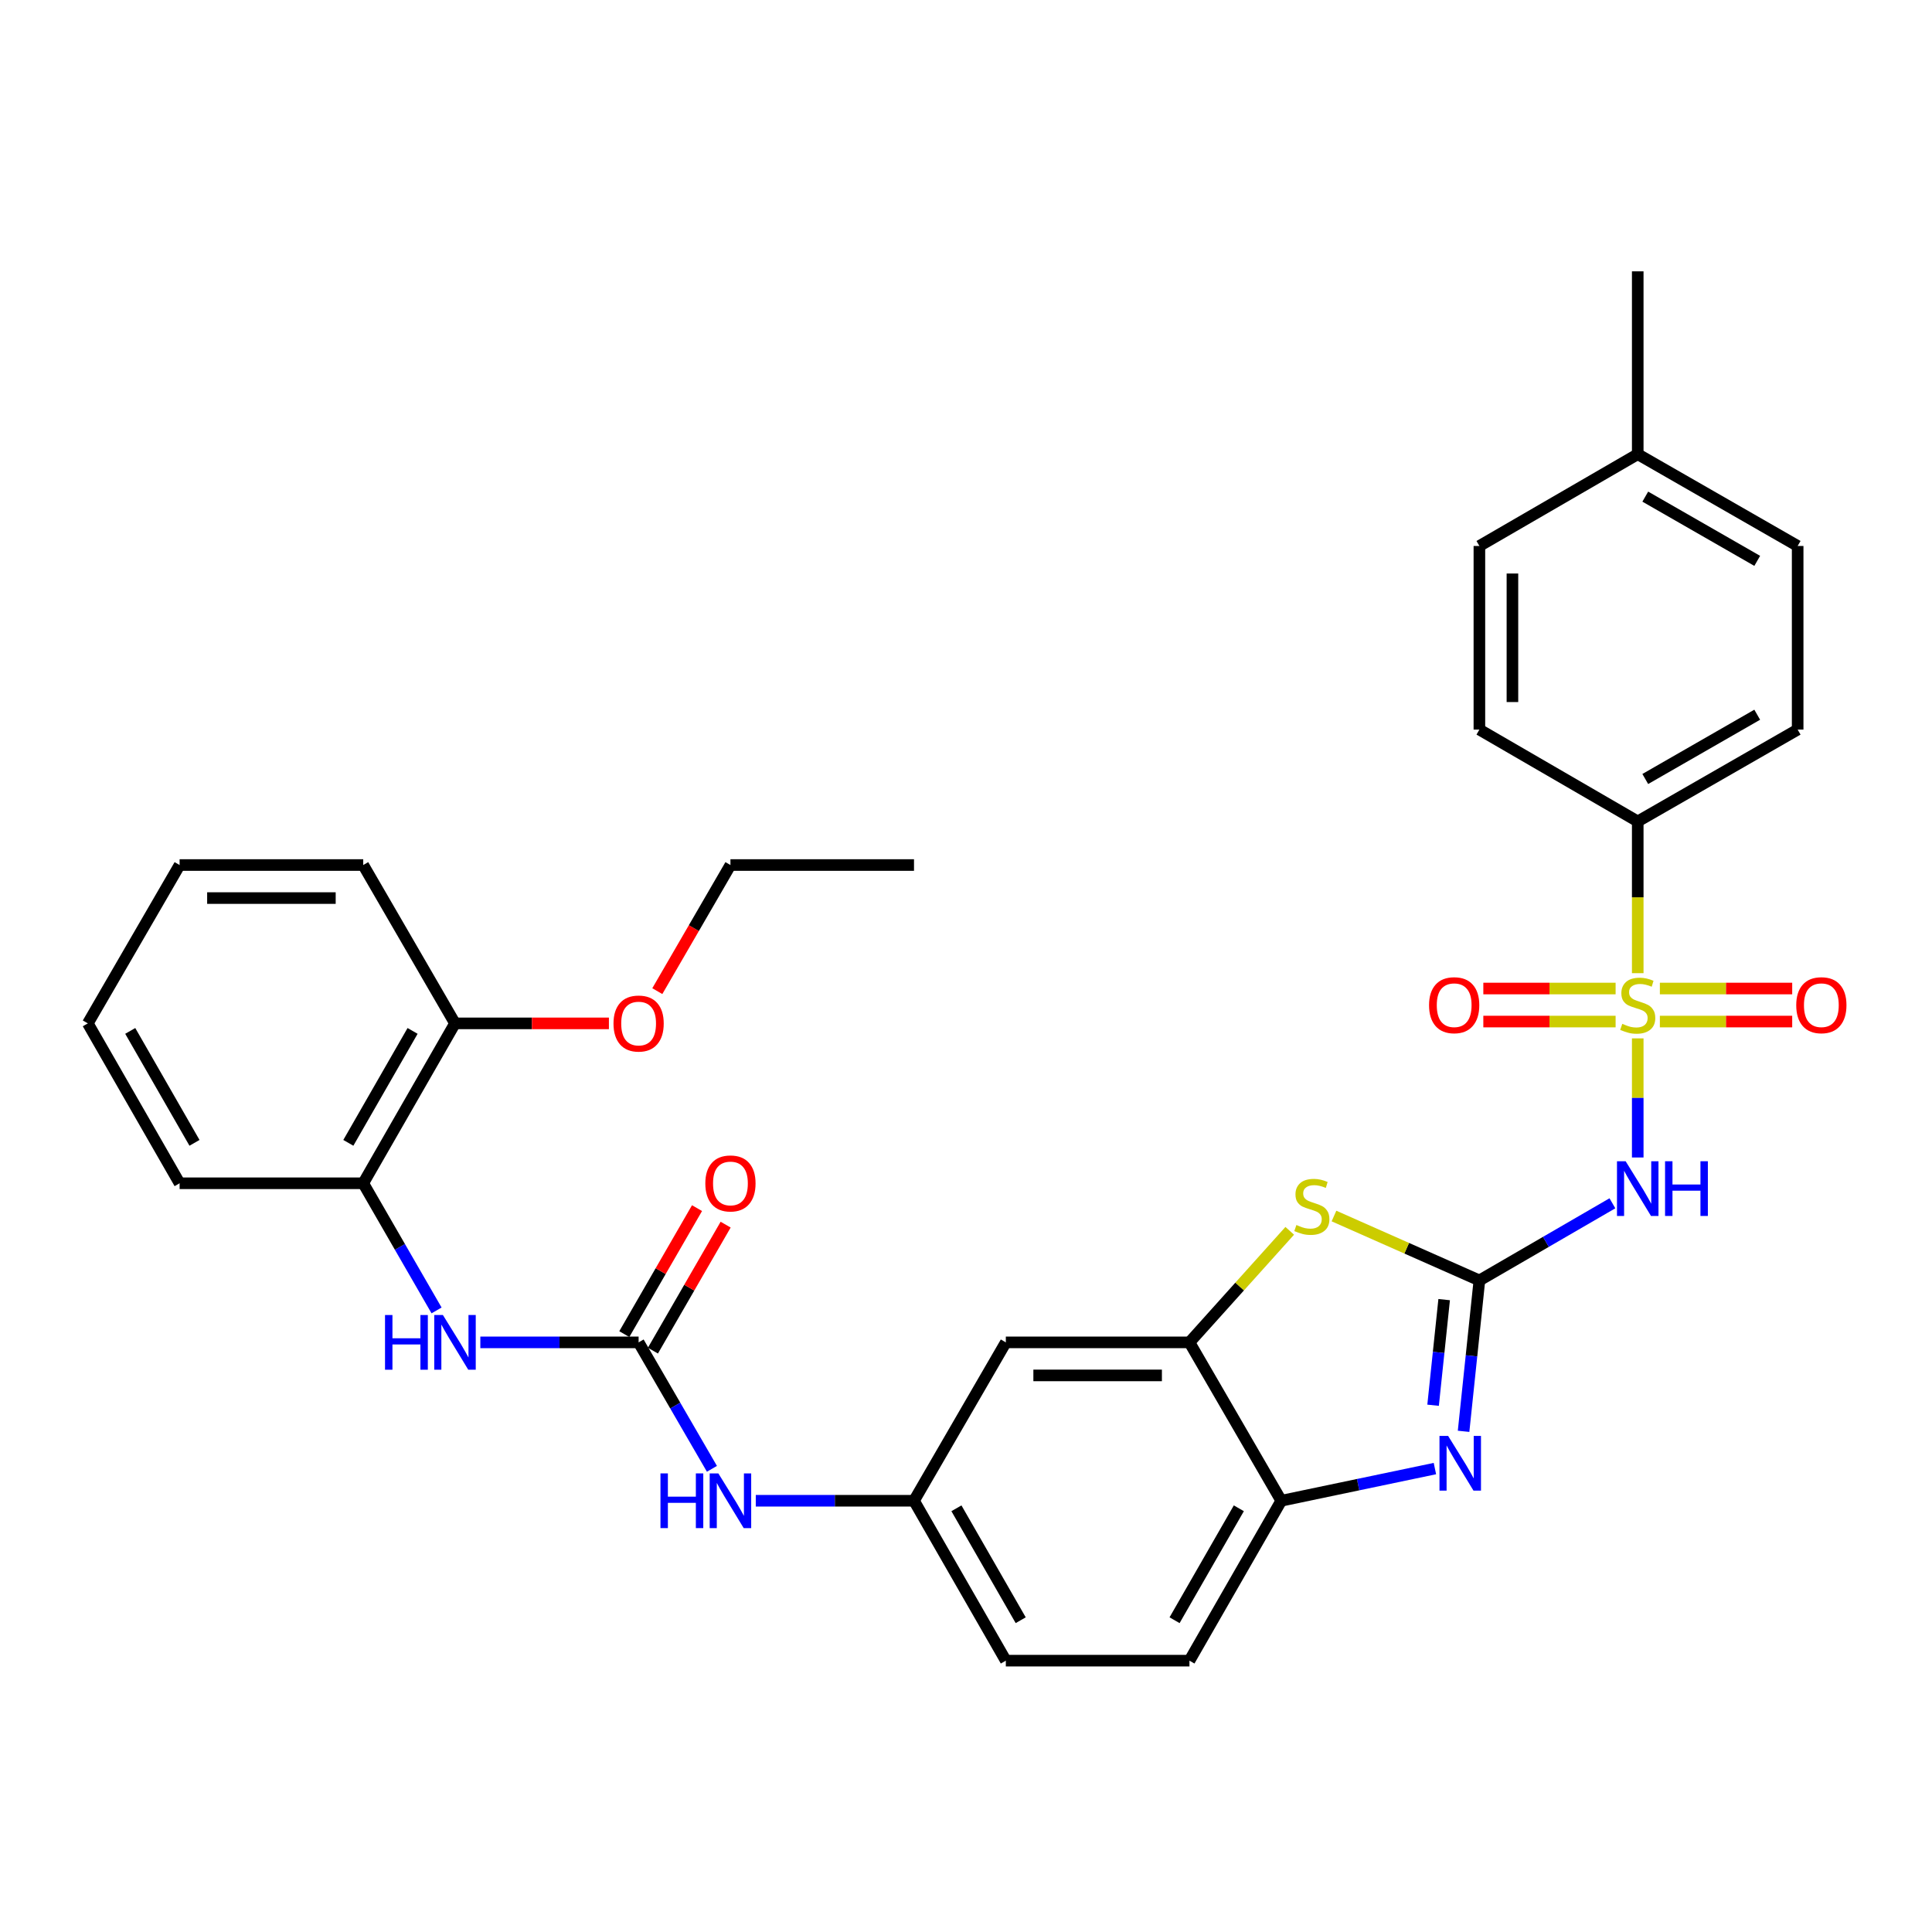 <?xml version='1.0' encoding='iso-8859-1'?>
<svg version='1.1' baseProfile='full'
              xmlns='http://www.w3.org/2000/svg'
                      xmlns:rdkit='http://www.rdkit.org/xml'
                      xmlns:xlink='http://www.w3.org/1999/xlink'
                  xml:space='preserve'
width='1000px' height='1000px' viewBox='0 0 1000 1000'>
<!-- END OF HEADER -->
<rect style='opacity:1.0;fill:#FFFFFF;stroke:none' width='1000' height='1000' x='0' y='0'> </rect>
<path class='bond-1' d='M 847.689,537.462 L 847.689,568.288' style='fill:none;fill-rule:evenodd;stroke:#CCCC00;stroke-width:6px;stroke-linecap:butt;stroke-linejoin:miter;stroke-opacity:1' />
<path class='bond-1' d='M 847.689,568.288 L 847.689,599.114' style='fill:none;fill-rule:evenodd;stroke:#0000FF;stroke-width:6px;stroke-linecap:butt;stroke-linejoin:miter;stroke-opacity:1' />
<path class='bond-8' d='M 847.689,503.711 L 847.689,464.439' style='fill:none;fill-rule:evenodd;stroke:#CCCC00;stroke-width:6px;stroke-linecap:butt;stroke-linejoin:miter;stroke-opacity:1' />
<path class='bond-8' d='M 847.689,464.439 L 847.689,425.167' style='fill:none;fill-rule:evenodd;stroke:#000000;stroke-width:6px;stroke-linecap:butt;stroke-linejoin:miter;stroke-opacity:1' />
<path class='bond-10' d='M 859.145,528.757 L 893.392,528.757' style='fill:none;fill-rule:evenodd;stroke:#CCCC00;stroke-width:6px;stroke-linecap:butt;stroke-linejoin:miter;stroke-opacity:1' />
<path class='bond-10' d='M 893.392,528.757 L 927.64,528.757' style='fill:none;fill-rule:evenodd;stroke:#FF0000;stroke-width:6px;stroke-linecap:butt;stroke-linejoin:miter;stroke-opacity:1' />
<path class='bond-10' d='M 859.145,511.657 L 893.392,511.657' style='fill:none;fill-rule:evenodd;stroke:#CCCC00;stroke-width:6px;stroke-linecap:butt;stroke-linejoin:miter;stroke-opacity:1' />
<path class='bond-10' d='M 893.392,511.657 L 927.64,511.657' style='fill:none;fill-rule:evenodd;stroke:#FF0000;stroke-width:6px;stroke-linecap:butt;stroke-linejoin:miter;stroke-opacity:1' />
<path class='bond-11' d='M 836.234,511.657 L 802,511.657' style='fill:none;fill-rule:evenodd;stroke:#CCCC00;stroke-width:6px;stroke-linecap:butt;stroke-linejoin:miter;stroke-opacity:1' />
<path class='bond-11' d='M 802,511.657 L 767.767,511.657' style='fill:none;fill-rule:evenodd;stroke:#FF0000;stroke-width:6px;stroke-linecap:butt;stroke-linejoin:miter;stroke-opacity:1' />
<path class='bond-11' d='M 836.234,528.757 L 802,528.757' style='fill:none;fill-rule:evenodd;stroke:#CCCC00;stroke-width:6px;stroke-linecap:butt;stroke-linejoin:miter;stroke-opacity:1' />
<path class='bond-11' d='M 802,528.757 L 767.767,528.757' style='fill:none;fill-rule:evenodd;stroke:#FF0000;stroke-width:6px;stroke-linecap:butt;stroke-linejoin:miter;stroke-opacity:1' />
<path class='bond-0' d='M 765.731,662.748 L 800.156,642.784' style='fill:none;fill-rule:evenodd;stroke:#000000;stroke-width:6px;stroke-linecap:butt;stroke-linejoin:miter;stroke-opacity:1' />
<path class='bond-0' d='M 800.156,642.784 L 834.581,622.82' style='fill:none;fill-rule:evenodd;stroke:#0000FF;stroke-width:6px;stroke-linecap:butt;stroke-linejoin:miter;stroke-opacity:1' />
<path class='bond-2' d='M 765.731,662.748 L 761.639,701.799' style='fill:none;fill-rule:evenodd;stroke:#000000;stroke-width:6px;stroke-linecap:butt;stroke-linejoin:miter;stroke-opacity:1' />
<path class='bond-2' d='M 761.639,701.799 L 757.546,740.85' style='fill:none;fill-rule:evenodd;stroke:#0000FF;stroke-width:6px;stroke-linecap:butt;stroke-linejoin:miter;stroke-opacity:1' />
<path class='bond-2' d='M 747.496,672.681 L 744.631,700.017' style='fill:none;fill-rule:evenodd;stroke:#000000;stroke-width:6px;stroke-linecap:butt;stroke-linejoin:miter;stroke-opacity:1' />
<path class='bond-2' d='M 744.631,700.017 L 741.767,727.352' style='fill:none;fill-rule:evenodd;stroke:#0000FF;stroke-width:6px;stroke-linecap:butt;stroke-linejoin:miter;stroke-opacity:1' />
<path class='bond-3' d='M 765.731,662.748 L 728.098,646.079' style='fill:none;fill-rule:evenodd;stroke:#000000;stroke-width:6px;stroke-linecap:butt;stroke-linejoin:miter;stroke-opacity:1' />
<path class='bond-3' d='M 728.098,646.079 L 690.464,629.411' style='fill:none;fill-rule:evenodd;stroke:#CCCC00;stroke-width:6px;stroke-linecap:butt;stroke-linejoin:miter;stroke-opacity:1' />
<path class='bond-6' d='M 742.707,760.133 L 702.942,768.461' style='fill:none;fill-rule:evenodd;stroke:#0000FF;stroke-width:6px;stroke-linecap:butt;stroke-linejoin:miter;stroke-opacity:1' />
<path class='bond-6' d='M 702.942,768.461 L 663.176,776.788' style='fill:none;fill-rule:evenodd;stroke:#000000;stroke-width:6px;stroke-linecap:butt;stroke-linejoin:miter;stroke-opacity:1' />
<path class='bond-5' d='M 667.564,637.074 L 641.61,665.942' style='fill:none;fill-rule:evenodd;stroke:#CCCC00;stroke-width:6px;stroke-linecap:butt;stroke-linejoin:miter;stroke-opacity:1' />
<path class='bond-5' d='M 641.61,665.942 L 615.656,694.811' style='fill:none;fill-rule:evenodd;stroke:#000000;stroke-width:6px;stroke-linecap:butt;stroke-linejoin:miter;stroke-opacity:1' />
<path class='bond-4' d='M 330.546,694.811 L 349.519,727.535' style='fill:none;fill-rule:evenodd;stroke:#000000;stroke-width:6px;stroke-linecap:butt;stroke-linejoin:miter;stroke-opacity:1' />
<path class='bond-4' d='M 349.519,727.535 L 368.492,760.259' style='fill:none;fill-rule:evenodd;stroke:#0000FF;stroke-width:6px;stroke-linecap:butt;stroke-linejoin:miter;stroke-opacity:1' />
<path class='bond-7' d='M 330.546,694.811 L 289.584,694.811' style='fill:none;fill-rule:evenodd;stroke:#000000;stroke-width:6px;stroke-linecap:butt;stroke-linejoin:miter;stroke-opacity:1' />
<path class='bond-7' d='M 289.584,694.811 L 248.622,694.811' style='fill:none;fill-rule:evenodd;stroke:#0000FF;stroke-width:6px;stroke-linecap:butt;stroke-linejoin:miter;stroke-opacity:1' />
<path class='bond-15' d='M 337.951,699.085 L 356.77,666.48' style='fill:none;fill-rule:evenodd;stroke:#000000;stroke-width:6px;stroke-linecap:butt;stroke-linejoin:miter;stroke-opacity:1' />
<path class='bond-15' d='M 356.77,666.48 L 375.59,633.874' style='fill:none;fill-rule:evenodd;stroke:#FF0000;stroke-width:6px;stroke-linecap:butt;stroke-linejoin:miter;stroke-opacity:1' />
<path class='bond-15' d='M 323.141,690.537 L 341.96,657.932' style='fill:none;fill-rule:evenodd;stroke:#000000;stroke-width:6px;stroke-linecap:butt;stroke-linejoin:miter;stroke-opacity:1' />
<path class='bond-15' d='M 341.96,657.932 L 360.779,625.326' style='fill:none;fill-rule:evenodd;stroke:#FF0000;stroke-width:6px;stroke-linecap:butt;stroke-linejoin:miter;stroke-opacity:1' />
<path class='bond-9' d='M 615.656,694.811 L 520.616,694.811' style='fill:none;fill-rule:evenodd;stroke:#000000;stroke-width:6px;stroke-linecap:butt;stroke-linejoin:miter;stroke-opacity:1' />
<path class='bond-9' d='M 601.4,711.911 L 534.872,711.911' style='fill:none;fill-rule:evenodd;stroke:#000000;stroke-width:6px;stroke-linecap:butt;stroke-linejoin:miter;stroke-opacity:1' />
<path class='bond-33' d='M 615.656,694.811 L 663.176,776.788' style='fill:none;fill-rule:evenodd;stroke:#000000;stroke-width:6px;stroke-linecap:butt;stroke-linejoin:miter;stroke-opacity:1' />
<path class='bond-17' d='M 663.176,776.788 L 615.656,859.554' style='fill:none;fill-rule:evenodd;stroke:#000000;stroke-width:6px;stroke-linecap:butt;stroke-linejoin:miter;stroke-opacity:1' />
<path class='bond-17' d='M 641.219,780.689 L 607.955,838.625' style='fill:none;fill-rule:evenodd;stroke:#000000;stroke-width:6px;stroke-linecap:butt;stroke-linejoin:miter;stroke-opacity:1' />
<path class='bond-13' d='M 225.967,678.274 L 206.986,645.369' style='fill:none;fill-rule:evenodd;stroke:#0000FF;stroke-width:6px;stroke-linecap:butt;stroke-linejoin:miter;stroke-opacity:1' />
<path class='bond-13' d='M 206.986,645.369 L 188.005,612.463' style='fill:none;fill-rule:evenodd;stroke:#000000;stroke-width:6px;stroke-linecap:butt;stroke-linejoin:miter;stroke-opacity:1' />
<path class='bond-18' d='M 847.689,425.167 L 930.464,377.637' style='fill:none;fill-rule:evenodd;stroke:#000000;stroke-width:6px;stroke-linecap:butt;stroke-linejoin:miter;stroke-opacity:1' />
<path class='bond-18' d='M 851.59,403.208 L 909.533,369.937' style='fill:none;fill-rule:evenodd;stroke:#000000;stroke-width:6px;stroke-linecap:butt;stroke-linejoin:miter;stroke-opacity:1' />
<path class='bond-19' d='M 847.689,425.167 L 765.731,377.637' style='fill:none;fill-rule:evenodd;stroke:#000000;stroke-width:6px;stroke-linecap:butt;stroke-linejoin:miter;stroke-opacity:1' />
<path class='bond-14' d='M 520.616,694.811 L 473.087,776.788' style='fill:none;fill-rule:evenodd;stroke:#000000;stroke-width:6px;stroke-linecap:butt;stroke-linejoin:miter;stroke-opacity:1' />
<path class='bond-12' d='M 391.191,776.788 L 432.139,776.788' style='fill:none;fill-rule:evenodd;stroke:#0000FF;stroke-width:6px;stroke-linecap:butt;stroke-linejoin:miter;stroke-opacity:1' />
<path class='bond-12' d='M 432.139,776.788 L 473.087,776.788' style='fill:none;fill-rule:evenodd;stroke:#000000;stroke-width:6px;stroke-linecap:butt;stroke-linejoin:miter;stroke-opacity:1' />
<path class='bond-16' d='M 188.005,612.463 L 235.506,529.698' style='fill:none;fill-rule:evenodd;stroke:#000000;stroke-width:6px;stroke-linecap:butt;stroke-linejoin:miter;stroke-opacity:1' />
<path class='bond-16' d='M 180.299,591.536 L 213.55,533.6' style='fill:none;fill-rule:evenodd;stroke:#000000;stroke-width:6px;stroke-linecap:butt;stroke-linejoin:miter;stroke-opacity:1' />
<path class='bond-25' d='M 188.005,612.463 L 92.965,612.463' style='fill:none;fill-rule:evenodd;stroke:#000000;stroke-width:6px;stroke-linecap:butt;stroke-linejoin:miter;stroke-opacity:1' />
<path class='bond-34' d='M 473.087,776.788 L 520.616,859.554' style='fill:none;fill-rule:evenodd;stroke:#000000;stroke-width:6px;stroke-linecap:butt;stroke-linejoin:miter;stroke-opacity:1' />
<path class='bond-34' d='M 495.045,780.687 L 528.316,838.623' style='fill:none;fill-rule:evenodd;stroke:#000000;stroke-width:6px;stroke-linecap:butt;stroke-linejoin:miter;stroke-opacity:1' />
<path class='bond-24' d='M 235.506,529.698 L 275.338,529.698' style='fill:none;fill-rule:evenodd;stroke:#000000;stroke-width:6px;stroke-linecap:butt;stroke-linejoin:miter;stroke-opacity:1' />
<path class='bond-24' d='M 275.338,529.698 L 315.17,529.698' style='fill:none;fill-rule:evenodd;stroke:#FF0000;stroke-width:6px;stroke-linecap:butt;stroke-linejoin:miter;stroke-opacity:1' />
<path class='bond-26' d='M 235.506,529.698 L 188.005,447.739' style='fill:none;fill-rule:evenodd;stroke:#000000;stroke-width:6px;stroke-linecap:butt;stroke-linejoin:miter;stroke-opacity:1' />
<path class='bond-20' d='M 615.656,859.554 L 520.616,859.554' style='fill:none;fill-rule:evenodd;stroke:#000000;stroke-width:6px;stroke-linecap:butt;stroke-linejoin:miter;stroke-opacity:1' />
<path class='bond-22' d='M 930.464,377.637 L 930.464,282.597' style='fill:none;fill-rule:evenodd;stroke:#000000;stroke-width:6px;stroke-linecap:butt;stroke-linejoin:miter;stroke-opacity:1' />
<path class='bond-21' d='M 765.731,377.637 L 765.731,282.597' style='fill:none;fill-rule:evenodd;stroke:#000000;stroke-width:6px;stroke-linecap:butt;stroke-linejoin:miter;stroke-opacity:1' />
<path class='bond-21' d='M 782.831,363.381 L 782.831,296.853' style='fill:none;fill-rule:evenodd;stroke:#000000;stroke-width:6px;stroke-linecap:butt;stroke-linejoin:miter;stroke-opacity:1' />
<path class='bond-23' d='M 765.731,282.597 L 847.689,235.096' style='fill:none;fill-rule:evenodd;stroke:#000000;stroke-width:6px;stroke-linecap:butt;stroke-linejoin:miter;stroke-opacity:1' />
<path class='bond-32' d='M 930.464,282.597 L 847.689,235.096' style='fill:none;fill-rule:evenodd;stroke:#000000;stroke-width:6px;stroke-linecap:butt;stroke-linejoin:miter;stroke-opacity:1' />
<path class='bond-32' d='M 909.537,290.304 L 851.594,257.053' style='fill:none;fill-rule:evenodd;stroke:#000000;stroke-width:6px;stroke-linecap:butt;stroke-linejoin:miter;stroke-opacity:1' />
<path class='bond-28' d='M 847.689,235.096 L 847.689,140.446' style='fill:none;fill-rule:evenodd;stroke:#000000;stroke-width:6px;stroke-linecap:butt;stroke-linejoin:miter;stroke-opacity:1' />
<path class='bond-27' d='M 340.224,513.009 L 359.15,480.374' style='fill:none;fill-rule:evenodd;stroke:#FF0000;stroke-width:6px;stroke-linecap:butt;stroke-linejoin:miter;stroke-opacity:1' />
<path class='bond-27' d='M 359.15,480.374 L 378.075,447.739' style='fill:none;fill-rule:evenodd;stroke:#000000;stroke-width:6px;stroke-linecap:butt;stroke-linejoin:miter;stroke-opacity:1' />
<path class='bond-30' d='M 92.965,612.463 L 45.455,529.698' style='fill:none;fill-rule:evenodd;stroke:#000000;stroke-width:6px;stroke-linecap:butt;stroke-linejoin:miter;stroke-opacity:1' />
<path class='bond-30' d='M 100.669,591.535 L 67.412,533.599' style='fill:none;fill-rule:evenodd;stroke:#000000;stroke-width:6px;stroke-linecap:butt;stroke-linejoin:miter;stroke-opacity:1' />
<path class='bond-35' d='M 188.005,447.739 L 92.965,447.739' style='fill:none;fill-rule:evenodd;stroke:#000000;stroke-width:6px;stroke-linecap:butt;stroke-linejoin:miter;stroke-opacity:1' />
<path class='bond-35' d='M 173.749,464.84 L 107.221,464.84' style='fill:none;fill-rule:evenodd;stroke:#000000;stroke-width:6px;stroke-linecap:butt;stroke-linejoin:miter;stroke-opacity:1' />
<path class='bond-29' d='M 378.075,447.739 L 473.087,447.739' style='fill:none;fill-rule:evenodd;stroke:#000000;stroke-width:6px;stroke-linecap:butt;stroke-linejoin:miter;stroke-opacity:1' />
<path class='bond-31' d='M 45.455,529.698 L 92.965,447.739' style='fill:none;fill-rule:evenodd;stroke:#000000;stroke-width:6px;stroke-linecap:butt;stroke-linejoin:miter;stroke-opacity:1' />
<path  class='atom-0' d='M 839.689 529.927
Q 840.009 530.047, 841.329 530.607
Q 842.649 531.167, 844.089 531.527
Q 845.569 531.847, 847.009 531.847
Q 849.689 531.847, 851.249 530.567
Q 852.809 529.247, 852.809 526.967
Q 852.809 525.407, 852.009 524.447
Q 851.249 523.487, 850.049 522.967
Q 848.849 522.447, 846.849 521.847
Q 844.329 521.087, 842.809 520.367
Q 841.329 519.647, 840.249 518.127
Q 839.209 516.607, 839.209 514.047
Q 839.209 510.487, 841.609 508.287
Q 844.049 506.087, 848.849 506.087
Q 852.129 506.087, 855.849 507.647
L 854.929 510.727
Q 851.529 509.327, 848.969 509.327
Q 846.209 509.327, 844.689 510.487
Q 843.169 511.607, 843.209 513.567
Q 843.209 515.087, 843.969 516.007
Q 844.769 516.927, 845.889 517.447
Q 847.049 517.967, 848.969 518.567
Q 851.529 519.367, 853.049 520.167
Q 854.569 520.967, 855.649 522.607
Q 856.769 524.207, 856.769 526.967
Q 856.769 530.887, 854.129 533.007
Q 851.529 535.087, 847.169 535.087
Q 844.649 535.087, 842.729 534.527
Q 840.849 534.007, 838.609 533.087
L 839.689 529.927
' fill='#CCCC00'/>
<path  class='atom-2' d='M 841.429 601.058
L 850.709 616.058
Q 851.629 617.538, 853.109 620.218
Q 854.589 622.898, 854.669 623.058
L 854.669 601.058
L 858.429 601.058
L 858.429 629.378
L 854.549 629.378
L 844.589 612.978
Q 843.429 611.058, 842.189 608.858
Q 840.989 606.658, 840.629 605.978
L 840.629 629.378
L 836.949 629.378
L 836.949 601.058
L 841.429 601.058
' fill='#0000FF'/>
<path  class='atom-2' d='M 861.829 601.058
L 865.669 601.058
L 865.669 613.098
L 880.149 613.098
L 880.149 601.058
L 883.989 601.058
L 883.989 629.378
L 880.149 629.378
L 880.149 616.298
L 865.669 616.298
L 865.669 629.378
L 861.829 629.378
L 861.829 601.058
' fill='#0000FF'/>
<path  class='atom-3' d='M 749.553 743.229
L 758.833 758.229
Q 759.753 759.709, 761.233 762.389
Q 762.713 765.069, 762.793 765.229
L 762.793 743.229
L 766.553 743.229
L 766.553 771.549
L 762.673 771.549
L 752.713 755.149
Q 751.553 753.229, 750.313 751.029
Q 749.113 748.829, 748.753 748.149
L 748.753 771.549
L 745.073 771.549
L 745.073 743.229
L 749.553 743.229
' fill='#0000FF'/>
<path  class='atom-4' d='M 671.013 634.059
Q 671.333 634.179, 672.653 634.739
Q 673.973 635.299, 675.413 635.659
Q 676.893 635.979, 678.333 635.979
Q 681.013 635.979, 682.573 634.699
Q 684.133 633.379, 684.133 631.099
Q 684.133 629.539, 683.333 628.579
Q 682.573 627.619, 681.373 627.099
Q 680.173 626.579, 678.173 625.979
Q 675.653 625.219, 674.133 624.499
Q 672.653 623.779, 671.573 622.259
Q 670.533 620.739, 670.533 618.179
Q 670.533 614.619, 672.933 612.419
Q 675.373 610.219, 680.173 610.219
Q 683.453 610.219, 687.173 611.779
L 686.253 614.859
Q 682.853 613.459, 680.293 613.459
Q 677.533 613.459, 676.013 614.619
Q 674.493 615.739, 674.533 617.699
Q 674.533 619.219, 675.293 620.139
Q 676.093 621.059, 677.213 621.579
Q 678.373 622.099, 680.293 622.699
Q 682.853 623.499, 684.373 624.299
Q 685.893 625.099, 686.973 626.739
Q 688.093 628.339, 688.093 631.099
Q 688.093 635.019, 685.453 637.139
Q 682.853 639.219, 678.493 639.219
Q 675.973 639.219, 674.053 638.659
Q 672.173 638.139, 669.933 637.219
L 671.013 634.059
' fill='#CCCC00'/>
<path  class='atom-8' d='M 199.286 680.651
L 203.126 680.651
L 203.126 692.691
L 217.606 692.691
L 217.606 680.651
L 221.446 680.651
L 221.446 708.971
L 217.606 708.971
L 217.606 695.891
L 203.126 695.891
L 203.126 708.971
L 199.286 708.971
L 199.286 680.651
' fill='#0000FF'/>
<path  class='atom-8' d='M 229.246 680.651
L 238.526 695.651
Q 239.446 697.131, 240.926 699.811
Q 242.406 702.491, 242.486 702.651
L 242.486 680.651
L 246.246 680.651
L 246.246 708.971
L 242.366 708.971
L 232.406 692.571
Q 231.246 690.651, 230.006 688.451
Q 228.806 686.251, 228.446 685.571
L 228.446 708.971
L 224.766 708.971
L 224.766 680.651
L 229.246 680.651
' fill='#0000FF'/>
<path  class='atom-11' d='M 929.729 520.287
Q 929.729 513.487, 933.089 509.687
Q 936.449 505.887, 942.729 505.887
Q 949.009 505.887, 952.369 509.687
Q 955.729 513.487, 955.729 520.287
Q 955.729 527.167, 952.329 531.087
Q 948.929 534.967, 942.729 534.967
Q 936.489 534.967, 933.089 531.087
Q 929.729 527.207, 929.729 520.287
M 942.729 531.767
Q 947.049 531.767, 949.369 528.887
Q 951.729 525.967, 951.729 520.287
Q 951.729 514.727, 949.369 511.927
Q 947.049 509.087, 942.729 509.087
Q 938.409 509.087, 936.049 511.887
Q 933.729 514.687, 933.729 520.287
Q 933.729 526.007, 936.049 528.887
Q 938.409 531.767, 942.729 531.767
' fill='#FF0000'/>
<path  class='atom-12' d='M 739.678 520.287
Q 739.678 513.487, 743.038 509.687
Q 746.398 505.887, 752.678 505.887
Q 758.958 505.887, 762.318 509.687
Q 765.678 513.487, 765.678 520.287
Q 765.678 527.167, 762.278 531.087
Q 758.878 534.967, 752.678 534.967
Q 746.438 534.967, 743.038 531.087
Q 739.678 527.207, 739.678 520.287
M 752.678 531.767
Q 756.998 531.767, 759.318 528.887
Q 761.678 525.967, 761.678 520.287
Q 761.678 514.727, 759.318 511.927
Q 756.998 509.087, 752.678 509.087
Q 748.358 509.087, 745.998 511.887
Q 743.678 514.687, 743.678 520.287
Q 743.678 526.007, 745.998 528.887
Q 748.358 531.767, 752.678 531.767
' fill='#FF0000'/>
<path  class='atom-13' d='M 341.855 762.628
L 345.695 762.628
L 345.695 774.668
L 360.175 774.668
L 360.175 762.628
L 364.015 762.628
L 364.015 790.948
L 360.175 790.948
L 360.175 777.868
L 345.695 777.868
L 345.695 790.948
L 341.855 790.948
L 341.855 762.628
' fill='#0000FF'/>
<path  class='atom-13' d='M 371.815 762.628
L 381.095 777.628
Q 382.015 779.108, 383.495 781.788
Q 384.975 784.468, 385.055 784.628
L 385.055 762.628
L 388.815 762.628
L 388.815 790.948
L 384.935 790.948
L 374.975 774.548
Q 373.815 772.628, 372.575 770.428
Q 371.375 768.228, 371.015 767.548
L 371.015 790.948
L 367.335 790.948
L 367.335 762.628
L 371.815 762.628
' fill='#0000FF'/>
<path  class='atom-16' d='M 365.075 612.543
Q 365.075 605.743, 368.435 601.943
Q 371.795 598.143, 378.075 598.143
Q 384.355 598.143, 387.715 601.943
Q 391.075 605.743, 391.075 612.543
Q 391.075 619.423, 387.675 623.343
Q 384.275 627.223, 378.075 627.223
Q 371.835 627.223, 368.435 623.343
Q 365.075 619.463, 365.075 612.543
M 378.075 624.023
Q 382.395 624.023, 384.715 621.143
Q 387.075 618.223, 387.075 612.543
Q 387.075 606.983, 384.715 604.183
Q 382.395 601.343, 378.075 601.343
Q 373.755 601.343, 371.395 604.143
Q 369.075 606.943, 369.075 612.543
Q 369.075 618.263, 371.395 621.143
Q 373.755 624.023, 378.075 624.023
' fill='#FF0000'/>
<path  class='atom-25' d='M 317.546 529.778
Q 317.546 522.978, 320.906 519.178
Q 324.266 515.378, 330.546 515.378
Q 336.826 515.378, 340.186 519.178
Q 343.546 522.978, 343.546 529.778
Q 343.546 536.658, 340.146 540.578
Q 336.746 544.458, 330.546 544.458
Q 324.306 544.458, 320.906 540.578
Q 317.546 536.698, 317.546 529.778
M 330.546 541.258
Q 334.866 541.258, 337.186 538.378
Q 339.546 535.458, 339.546 529.778
Q 339.546 524.218, 337.186 521.418
Q 334.866 518.578, 330.546 518.578
Q 326.226 518.578, 323.866 521.378
Q 321.546 524.178, 321.546 529.778
Q 321.546 535.498, 323.866 538.378
Q 326.226 541.258, 330.546 541.258
' fill='#FF0000'/>
</svg>
